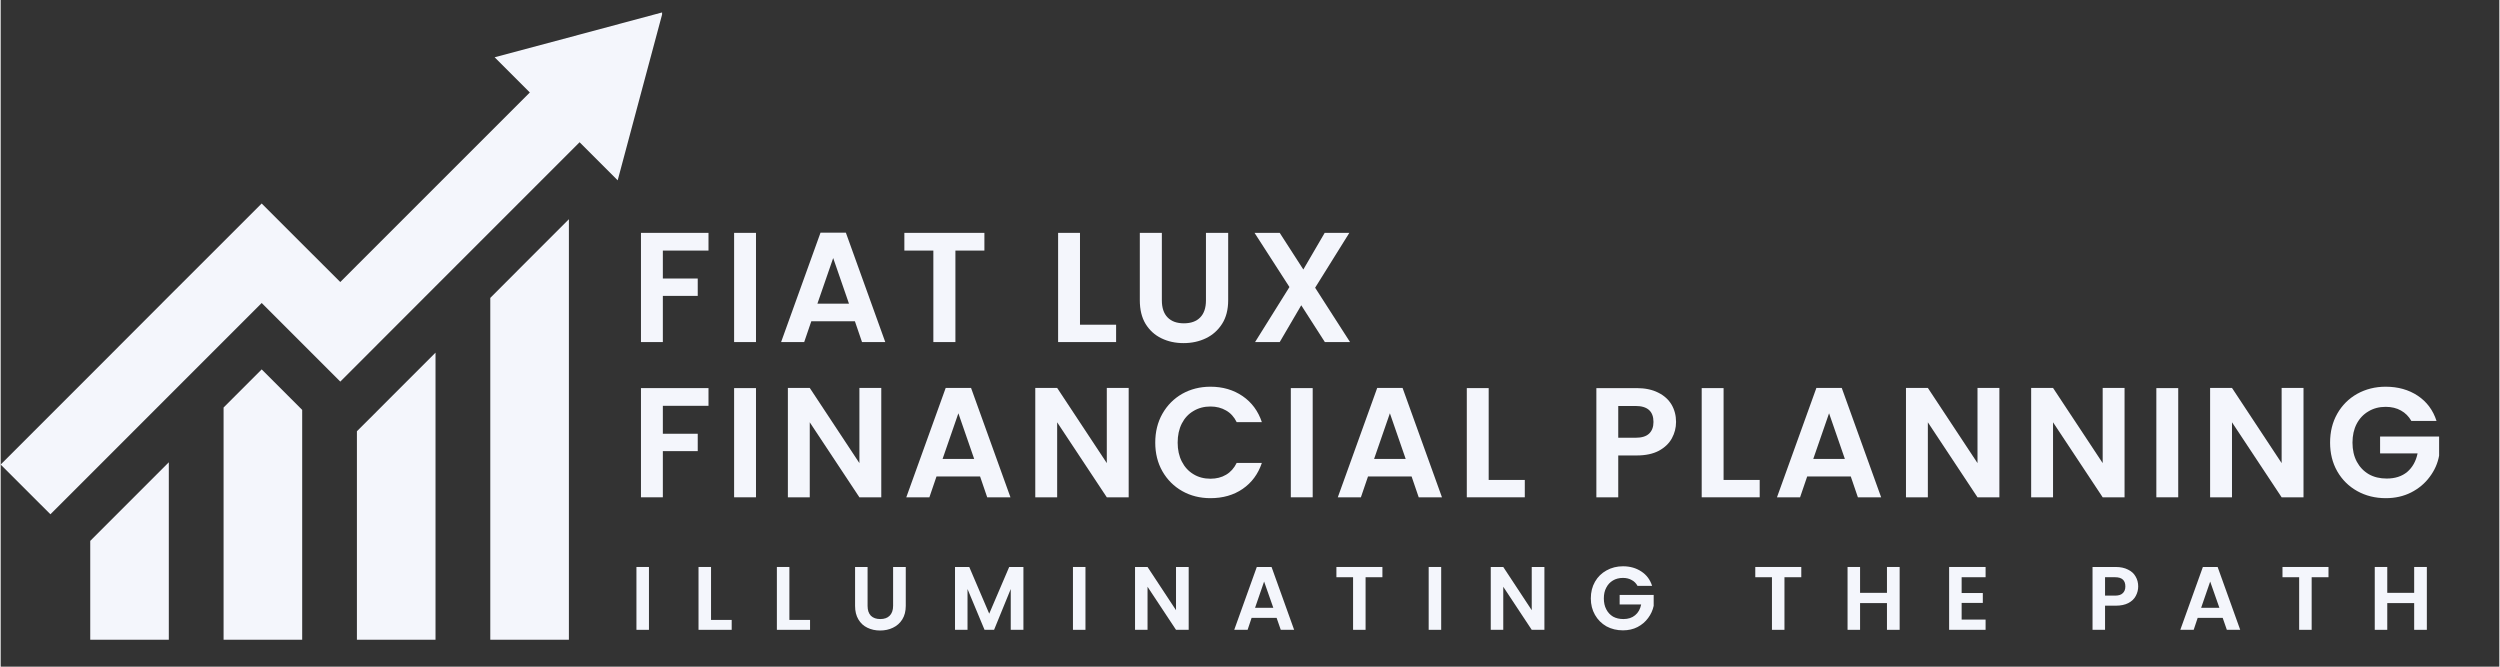 <svg xmlns="http://www.w3.org/2000/svg" xmlns:xlink="http://www.w3.org/1999/xlink" width="300" zoomAndPan="magnify" viewBox="0 0 224.88 60" height="80" preserveAspectRatio="xMidYMid meet" version="1.0"><rect x="0" y="0" width="224.88" height="60" fill="#333333" stroke="none"/><defs><g/><clipPath id="62c0b004df"><path d="M 0 1.09 L 59.527 1.09 L 59.527 57.578 L 0 57.578 Z M 0 1.09 " clip-rule="nonzero"/></clipPath></defs><g clip-path="url(#62c0b004df)"><path fill="#f4f6fc" d="M 8.062 48.68 L 15.133 41.605 L 15.133 57.676 L 8.062 57.676 Z M 23.492 33.246 L 20.062 36.676 L 20.062 57.676 L 27.137 57.676 L 27.137 36.891 Z M 33.555 37.324 L 32.062 38.812 L 32.062 57.676 L 39.137 57.676 L 39.137 31.738 L 35.051 35.824 Z M 44.066 26.812 L 44.066 57.676 L 51.141 57.676 L 51.141 19.73 L 47.055 23.816 Z M 44.457 5.156 L 47.625 8.324 L 44.066 11.883 L 39.137 16.809 L 32.062 23.883 L 30.566 25.383 L 27.137 21.961 L 23.492 18.316 L 20.062 21.746 L 15.133 26.668 L 8.062 33.75 L 0 41.809 L 4.477 46.285 L 8.062 42.703 L 15.133 35.629 L 23.492 27.27 L 30.566 34.344 L 32.062 32.848 L 39.137 25.766 L 52.102 12.801 L 55.531 16.23 L 57.555 8.664 L 59.582 1.105 L 52.023 3.133 Z M 44.457 5.156 " fill-opacity="1" fill-rule="nonzero"/></g><g fill="#f4f6fc" fill-opacity="1"><g transform="translate(56.658, 30.786)"><g><path d="M 7.047 -9.828 L 7.047 -8.234 L 2.938 -8.234 L 2.938 -5.719 L 6.078 -5.719 L 6.078 -4.156 L 2.938 -4.156 L 2.938 0 L 0.969 0 L 0.969 -9.828 Z M 7.047 -9.828 "/></g></g></g><g fill="#f4f6fc" fill-opacity="1"><g transform="translate(65.041, 30.786)"><g><path d="M 2.938 -9.828 L 2.938 0 L 0.969 0 L 0.969 -9.828 Z M 2.938 -9.828 "/></g></g></g><g fill="#f4f6fc" fill-opacity="1"><g transform="translate(69.88, 30.786)"><g><path d="M 7 -1.875 L 3.078 -1.875 L 2.438 0 L 0.359 0 L 3.906 -9.844 L 6.188 -9.844 L 9.734 0 L 7.641 0 Z M 6.469 -3.453 L 5.047 -7.562 L 3.625 -3.453 Z M 6.469 -3.453 "/></g></g></g><g fill="#f4f6fc" fill-opacity="1"><g transform="translate(80.88, 30.786)"><g><path d="M 7.656 -9.828 L 7.656 -8.234 L 5.047 -8.234 L 5.047 0 L 3.062 0 L 3.062 -8.234 L 0.453 -8.234 L 0.453 -9.828 Z M 7.656 -9.828 "/></g></g></g><g fill="#f4f6fc" fill-opacity="1"><g transform="translate(89.924, 30.786)"><g/></g></g><g fill="#f4f6fc" fill-opacity="1"><g transform="translate(94.201, 30.786)"><g><path d="M 2.938 -1.562 L 6.188 -1.562 L 6.188 0 L 0.969 0 L 0.969 -9.828 L 2.938 -9.828 Z M 2.938 -1.562 "/></g></g></g><g fill="#f4f6fc" fill-opacity="1"><g transform="translate(101.585, 30.786)"><g><path d="M 2.922 -9.828 L 2.922 -3.75 C 2.922 -3.082 3.094 -2.57 3.438 -2.219 C 3.781 -1.863 4.27 -1.688 4.906 -1.688 C 5.539 -1.688 6.031 -1.863 6.375 -2.219 C 6.719 -2.57 6.891 -3.082 6.891 -3.75 L 6.891 -9.828 L 8.891 -9.828 L 8.891 -3.766 C 8.891 -2.922 8.707 -2.211 8.344 -1.641 C 7.977 -1.066 7.492 -0.633 6.891 -0.344 C 6.285 -0.051 5.613 0.094 4.875 0.094 C 4.133 0.094 3.469 -0.051 2.875 -0.344 C 2.281 -0.633 1.805 -1.066 1.453 -1.641 C 1.109 -2.211 0.938 -2.922 0.938 -3.766 L 0.938 -9.828 Z M 2.922 -9.828 "/></g></g></g><g fill="#f4f6fc" fill-opacity="1"><g transform="translate(112.318, 30.786)"><g><path d="M 6.859 0 L 4.734 -3.312 L 2.797 0 L 0.578 0 L 3.672 -4.953 L 0.531 -9.828 L 2.797 -9.828 L 4.922 -6.531 L 6.844 -9.828 L 9.062 -9.828 L 5.984 -4.891 L 9.125 0 Z M 6.859 0 "/></g></g></g><g fill="#f4f6fc" fill-opacity="1"><g transform="translate(56.658, 44.757)"><g><path d="M 7.047 -9.828 L 7.047 -8.234 L 2.938 -8.234 L 2.938 -5.719 L 6.078 -5.719 L 6.078 -4.156 L 2.938 -4.156 L 2.938 0 L 0.969 0 L 0.969 -9.828 Z M 7.047 -9.828 "/></g></g></g><g fill="#f4f6fc" fill-opacity="1"><g transform="translate(65.041, 44.757)"><g><path d="M 2.938 -9.828 L 2.938 0 L 0.969 0 L 0.969 -9.828 Z M 2.938 -9.828 "/></g></g></g><g fill="#f4f6fc" fill-opacity="1"><g transform="translate(69.88, 44.757)"><g><path d="M 9.375 0 L 7.406 0 L 2.938 -6.75 L 2.938 0 L 0.969 0 L 0.969 -9.844 L 2.938 -9.844 L 7.406 -3.078 L 7.406 -9.844 L 9.375 -9.844 Z M 9.375 0 "/></g></g></g><g fill="#f4f6fc" fill-opacity="1"><g transform="translate(81.147, 44.757)"><g><path d="M 7 -1.875 L 3.078 -1.875 L 2.438 0 L 0.359 0 L 3.906 -9.844 L 6.188 -9.844 L 9.734 0 L 7.641 0 Z M 6.469 -3.453 L 5.047 -7.562 L 3.625 -3.453 Z M 6.469 -3.453 "/></g></g></g><g fill="#f4f6fc" fill-opacity="1"><g transform="translate(92.146, 44.757)"><g><path d="M 9.375 0 L 7.406 0 L 2.938 -6.75 L 2.938 0 L 0.969 0 L 0.969 -9.844 L 2.938 -9.844 L 7.406 -3.078 L 7.406 -9.844 L 9.375 -9.844 Z M 9.375 0 "/></g></g></g><g fill="#f4f6fc" fill-opacity="1"><g transform="translate(103.413, 44.757)"><g><path d="M 0.5 -4.922 C 0.5 -5.891 0.711 -6.754 1.141 -7.516 C 1.578 -8.285 2.172 -8.883 2.922 -9.312 C 3.68 -9.738 4.531 -9.953 5.469 -9.953 C 6.57 -9.953 7.535 -9.672 8.359 -9.109 C 9.18 -8.547 9.758 -7.766 10.094 -6.766 L 7.828 -6.766 C 7.598 -7.234 7.281 -7.582 6.875 -7.812 C 6.469 -8.051 6 -8.172 5.469 -8.172 C 4.895 -8.172 4.383 -8.035 3.938 -7.766 C 3.488 -7.504 3.141 -7.129 2.891 -6.641 C 2.641 -6.148 2.516 -5.578 2.516 -4.922 C 2.516 -4.273 2.641 -3.707 2.891 -3.219 C 3.141 -2.727 3.488 -2.348 3.938 -2.078 C 4.383 -1.805 4.895 -1.672 5.469 -1.672 C 6 -1.672 6.469 -1.789 6.875 -2.031 C 7.281 -2.27 7.598 -2.625 7.828 -3.094 L 10.094 -3.094 C 9.758 -2.094 9.18 -1.312 8.359 -0.75 C 7.547 -0.195 6.582 0.078 5.469 0.078 C 4.531 0.078 3.68 -0.133 2.922 -0.562 C 2.172 -0.988 1.578 -1.582 1.141 -2.344 C 0.711 -3.102 0.5 -3.961 0.5 -4.922 Z M 0.5 -4.922 "/></g></g></g><g fill="#f4f6fc" fill-opacity="1"><g transform="translate(115.144, 44.757)"><g><path d="M 2.938 -9.828 L 2.938 0 L 0.969 0 L 0.969 -9.828 Z M 2.938 -9.828 "/></g></g></g><g fill="#f4f6fc" fill-opacity="1"><g transform="translate(119.983, 44.757)"><g><path d="M 7 -1.875 L 3.078 -1.875 L 2.438 0 L 0.359 0 L 3.906 -9.844 L 6.188 -9.844 L 9.734 0 L 7.641 0 Z M 6.469 -3.453 L 5.047 -7.562 L 3.625 -3.453 Z M 6.469 -3.453 "/></g></g></g><g fill="#f4f6fc" fill-opacity="1"><g transform="translate(130.983, 44.757)"><g><path d="M 2.938 -1.562 L 6.188 -1.562 L 6.188 0 L 0.969 0 L 0.969 -9.828 L 2.938 -9.828 Z M 2.938 -1.562 "/></g></g></g><g fill="#f4f6fc" fill-opacity="1"><g transform="translate(138.367, 44.757)"><g/></g></g><g fill="#f4f6fc" fill-opacity="1"><g transform="translate(142.644, 44.757)"><g><path d="M 8.141 -6.781 C 8.141 -6.258 8.016 -5.77 7.766 -5.312 C 7.516 -4.852 7.125 -4.477 6.594 -4.188 C 6.062 -3.906 5.395 -3.766 4.594 -3.766 L 2.938 -3.766 L 2.938 0 L 0.969 0 L 0.969 -9.828 L 4.594 -9.828 C 5.352 -9.828 6 -9.691 6.531 -9.422 C 7.062 -9.16 7.461 -8.801 7.734 -8.344 C 8.004 -7.883 8.141 -7.363 8.141 -6.781 Z M 4.5 -5.359 C 5.051 -5.359 5.457 -5.484 5.719 -5.734 C 5.977 -5.984 6.109 -6.332 6.109 -6.781 C 6.109 -7.738 5.57 -8.219 4.5 -8.219 L 2.938 -8.219 L 2.938 -5.359 Z M 4.5 -5.359 "/></g></g></g><g fill="#f4f6fc" fill-opacity="1"><g transform="translate(152.124, 44.757)"><g><path d="M 2.938 -1.562 L 6.188 -1.562 L 6.188 0 L 0.969 0 L 0.969 -9.828 L 2.938 -9.828 Z M 2.938 -1.562 "/></g></g></g><g fill="#f4f6fc" fill-opacity="1"><g transform="translate(159.509, 44.757)"><g><path d="M 7 -1.875 L 3.078 -1.875 L 2.438 0 L 0.359 0 L 3.906 -9.844 L 6.188 -9.844 L 9.734 0 L 7.641 0 Z M 6.469 -3.453 L 5.047 -7.562 L 3.625 -3.453 Z M 6.469 -3.453 "/></g></g></g><g fill="#f4f6fc" fill-opacity="1"><g transform="translate(170.509, 44.757)"><g><path d="M 9.375 0 L 7.406 0 L 2.938 -6.75 L 2.938 0 L 0.969 0 L 0.969 -9.844 L 2.938 -9.844 L 7.406 -3.078 L 7.406 -9.844 L 9.375 -9.844 Z M 9.375 0 "/></g></g></g><g fill="#f4f6fc" fill-opacity="1"><g transform="translate(181.775, 44.757)"><g><path d="M 9.375 0 L 7.406 0 L 2.938 -6.75 L 2.938 0 L 0.969 0 L 0.969 -9.844 L 2.938 -9.844 L 7.406 -3.078 L 7.406 -9.844 L 9.375 -9.844 Z M 9.375 0 "/></g></g></g><g fill="#f4f6fc" fill-opacity="1"><g transform="translate(193.042, 44.757)"><g><path d="M 2.938 -9.828 L 2.938 0 L 0.969 0 L 0.969 -9.828 Z M 2.938 -9.828 "/></g></g></g><g fill="#f4f6fc" fill-opacity="1"><g transform="translate(197.881, 44.757)"><g><path d="M 9.375 0 L 7.406 0 L 2.938 -6.75 L 2.938 0 L 0.969 0 L 0.969 -9.844 L 2.938 -9.844 L 7.406 -3.078 L 7.406 -9.844 L 9.375 -9.844 Z M 9.375 0 "/></g></g></g><g fill="#f4f6fc" fill-opacity="1"><g transform="translate(209.148, 44.757)"><g><path d="M 7.812 -6.875 C 7.582 -7.281 7.27 -7.594 6.875 -7.812 C 6.488 -8.031 6.031 -8.141 5.5 -8.141 C 4.914 -8.141 4.398 -8.004 3.953 -7.734 C 3.504 -7.473 3.148 -7.098 2.891 -6.609 C 2.641 -6.129 2.516 -5.566 2.516 -4.922 C 2.516 -4.266 2.645 -3.691 2.906 -3.203 C 3.164 -2.723 3.523 -2.348 3.984 -2.078 C 4.441 -1.816 4.977 -1.688 5.594 -1.688 C 6.344 -1.688 6.957 -1.883 7.438 -2.281 C 7.914 -2.688 8.227 -3.242 8.375 -3.953 L 5 -3.953 L 5 -5.469 L 10.312 -5.469 L 10.312 -3.75 C 10.188 -3.062 9.906 -2.426 9.469 -1.844 C 9.039 -1.258 8.484 -0.789 7.797 -0.438 C 7.117 -0.094 6.359 0.078 5.516 0.078 C 4.566 0.078 3.707 -0.133 2.938 -0.562 C 2.176 -0.988 1.578 -1.582 1.141 -2.344 C 0.711 -3.102 0.5 -3.961 0.5 -4.922 C 0.5 -5.891 0.711 -6.754 1.141 -7.516 C 1.578 -8.285 2.176 -8.883 2.938 -9.312 C 3.707 -9.738 4.562 -9.953 5.5 -9.953 C 6.613 -9.953 7.578 -9.68 8.391 -9.141 C 9.203 -8.598 9.766 -7.844 10.078 -6.875 Z M 7.812 -6.875 "/></g></g></g><g fill="#f4f6fc" fill-opacity="1"><g transform="translate(56.658, 56.684)"><g><path d="M 1.688 -5.656 L 1.688 0 L 0.562 0 L 0.562 -5.656 Z M 1.688 -5.656 "/></g></g></g><g fill="#f4f6fc" fill-opacity="1"><g transform="translate(62.245, 56.684)"><g><path d="M 1.688 -0.891 L 3.547 -0.891 L 3.547 0 L 0.562 0 L 0.562 -5.656 L 1.688 -5.656 Z M 1.688 -0.891 "/></g></g></g><g fill="#f4f6fc" fill-opacity="1"><g transform="translate(69.297, 56.684)"><g><path d="M 1.688 -0.891 L 3.547 -0.891 L 3.547 0 L 0.562 0 L 0.562 -5.656 L 1.688 -5.656 Z M 1.688 -0.891 "/></g></g></g><g fill="#f4f6fc" fill-opacity="1"><g transform="translate(76.35, 56.684)"><g><path d="M 1.672 -5.656 L 1.672 -2.156 C 1.672 -1.77 1.77 -1.473 1.969 -1.266 C 2.176 -1.066 2.457 -0.969 2.812 -0.969 C 3.176 -0.969 3.457 -1.066 3.656 -1.266 C 3.863 -1.473 3.969 -1.77 3.969 -2.156 L 3.969 -5.656 L 5.109 -5.656 L 5.109 -2.156 C 5.109 -1.676 5.004 -1.27 4.797 -0.938 C 4.586 -0.602 4.305 -0.352 3.953 -0.188 C 3.609 -0.02 3.223 0.062 2.797 0.062 C 2.379 0.062 2 -0.02 1.656 -0.188 C 1.312 -0.352 1.039 -0.602 0.844 -0.938 C 0.645 -1.27 0.547 -1.676 0.547 -2.156 L 0.547 -5.656 Z M 1.672 -5.656 "/></g></g></g><g fill="#f4f6fc" fill-opacity="1"><g transform="translate(85.329, 56.684)"><g><path d="M 6.719 -5.656 L 6.719 0 L 5.578 0 L 5.578 -3.672 L 4.078 0 L 3.219 0 L 1.688 -3.672 L 1.688 0 L 0.562 0 L 0.562 -5.656 L 1.844 -5.656 L 3.641 -1.453 L 5.438 -5.656 Z M 6.719 -5.656 "/></g></g></g><g fill="#f4f6fc" fill-opacity="1"><g transform="translate(95.944, 56.684)"><g><path d="M 1.688 -5.656 L 1.688 0 L 0.562 0 L 0.562 -5.656 Z M 1.688 -5.656 "/></g></g></g><g fill="#f4f6fc" fill-opacity="1"><g transform="translate(101.531, 56.684)"><g><path d="M 5.391 0 L 4.25 0 L 1.688 -3.875 L 1.688 0 L 0.562 0 L 0.562 -5.656 L 1.688 -5.656 L 4.25 -1.766 L 4.25 -5.656 L 5.391 -5.656 Z M 5.391 0 "/></g></g></g><g fill="#f4f6fc" fill-opacity="1"><g transform="translate(110.818, 56.684)"><g><path d="M 4.016 -1.078 L 1.766 -1.078 L 1.406 0 L 0.203 0 L 2.234 -5.656 L 3.562 -5.656 L 5.594 0 L 4.391 0 Z M 3.719 -1.984 L 2.891 -4.344 L 2.078 -1.984 Z M 3.719 -1.984 "/></g></g></g><g fill="#f4f6fc" fill-opacity="1"><g transform="translate(119.951, 56.684)"><g><path d="M 4.406 -5.656 L 4.406 -4.734 L 2.891 -4.734 L 2.891 0 L 1.766 0 L 1.766 -4.734 L 0.266 -4.734 L 0.266 -5.656 Z M 4.406 -5.656 "/></g></g></g><g fill="#f4f6fc" fill-opacity="1"><g transform="translate(127.959, 56.684)"><g><path d="M 1.688 -5.656 L 1.688 0 L 0.562 0 L 0.562 -5.656 Z M 1.688 -5.656 "/></g></g></g><g fill="#f4f6fc" fill-opacity="1"><g transform="translate(133.546, 56.684)"><g><path d="M 5.391 0 L 4.25 0 L 1.688 -3.875 L 1.688 0 L 0.562 0 L 0.562 -5.656 L 1.688 -5.656 L 4.25 -1.766 L 4.25 -5.656 L 5.391 -5.656 Z M 5.391 0 "/></g></g></g><g fill="#f4f6fc" fill-opacity="1"><g transform="translate(142.833, 56.684)"><g><path d="M 4.484 -3.953 C 4.359 -4.191 4.18 -4.367 3.953 -4.484 C 3.734 -4.609 3.473 -4.672 3.172 -4.672 C 2.828 -4.672 2.523 -4.594 2.266 -4.438 C 2.016 -4.289 1.816 -4.078 1.672 -3.797 C 1.523 -3.523 1.453 -3.203 1.453 -2.828 C 1.453 -2.453 1.523 -2.125 1.672 -1.844 C 1.816 -1.562 2.02 -1.344 2.281 -1.188 C 2.551 -1.039 2.863 -0.969 3.219 -0.969 C 3.645 -0.969 3.992 -1.082 4.266 -1.312 C 4.547 -1.539 4.727 -1.863 4.812 -2.281 L 2.875 -2.281 L 2.875 -3.141 L 5.938 -3.141 L 5.938 -2.156 C 5.852 -1.758 5.688 -1.395 5.438 -1.062 C 5.195 -0.727 4.879 -0.457 4.484 -0.25 C 4.098 -0.051 3.66 0.047 3.172 0.047 C 2.629 0.047 2.133 -0.07 1.688 -0.312 C 1.25 -0.562 0.906 -0.906 0.656 -1.344 C 0.406 -1.781 0.281 -2.273 0.281 -2.828 C 0.281 -3.391 0.406 -3.891 0.656 -4.328 C 0.906 -4.766 1.25 -5.102 1.688 -5.344 C 2.133 -5.594 2.629 -5.719 3.172 -5.719 C 3.805 -5.719 4.359 -5.562 4.828 -5.25 C 5.297 -4.945 5.617 -4.516 5.797 -3.953 Z M 4.484 -3.953 "/></g></g></g><g fill="#f4f6fc" fill-opacity="1"><g transform="translate(152.387, 56.684)"><g/></g></g><g fill="#f4f6fc" fill-opacity="1"><g transform="translate(157.65, 56.684)"><g><path d="M 4.406 -5.656 L 4.406 -4.734 L 2.891 -4.734 L 2.891 0 L 1.766 0 L 1.766 -4.734 L 0.266 -4.734 L 0.266 -5.656 Z M 4.406 -5.656 "/></g></g></g><g fill="#f4f6fc" fill-opacity="1"><g transform="translate(165.658, 56.684)"><g><path d="M 5.25 -5.656 L 5.25 0 L 4.109 0 L 4.109 -2.406 L 1.688 -2.406 L 1.688 0 L 0.562 0 L 0.562 -5.656 L 1.688 -5.656 L 1.688 -3.328 L 4.109 -3.328 L 4.109 -5.656 Z M 5.25 -5.656 "/></g></g></g><g fill="#f4f6fc" fill-opacity="1"><g transform="translate(174.799, 56.684)"><g><path d="M 1.688 -4.734 L 1.688 -3.312 L 3.594 -3.312 L 3.594 -2.422 L 1.688 -2.422 L 1.688 -0.922 L 3.844 -0.922 L 3.844 0 L 0.562 0 L 0.562 -5.656 L 3.844 -5.656 L 3.844 -4.734 Z M 1.688 -4.734 "/></g></g></g><g fill="#f4f6fc" fill-opacity="1"><g transform="translate(182.443, 56.684)"><g/></g></g><g fill="#f4f6fc" fill-opacity="1"><g transform="translate(187.706, 56.684)"><g><path d="M 4.672 -3.906 C 4.672 -3.602 4.598 -3.316 4.453 -3.047 C 4.316 -2.785 4.094 -2.57 3.781 -2.406 C 3.477 -2.25 3.098 -2.172 2.641 -2.172 L 1.688 -2.172 L 1.688 0 L 0.562 0 L 0.562 -5.656 L 2.641 -5.656 C 3.078 -5.656 3.445 -5.578 3.75 -5.422 C 4.062 -5.273 4.289 -5.066 4.438 -4.797 C 4.594 -4.535 4.672 -4.238 4.672 -3.906 Z M 2.594 -3.078 C 2.906 -3.078 3.133 -3.148 3.281 -3.297 C 3.438 -3.441 3.516 -3.645 3.516 -3.906 C 3.516 -4.457 3.207 -4.734 2.594 -4.734 L 1.688 -4.734 L 1.688 -3.078 Z M 2.594 -3.078 "/></g></g></g><g fill="#f4f6fc" fill-opacity="1"><g transform="translate(195.965, 56.684)"><g><path d="M 4.016 -1.078 L 1.766 -1.078 L 1.406 0 L 0.203 0 L 2.234 -5.656 L 3.562 -5.656 L 5.594 0 L 4.391 0 Z M 3.719 -1.984 L 2.891 -4.344 L 2.078 -1.984 Z M 3.719 -1.984 "/></g></g></g><g fill="#f4f6fc" fill-opacity="1"><g transform="translate(205.098, 56.684)"><g><path d="M 4.406 -5.656 L 4.406 -4.734 L 2.891 -4.734 L 2.891 0 L 1.766 0 L 1.766 -4.734 L 0.266 -4.734 L 0.266 -5.656 Z M 4.406 -5.656 "/></g></g></g><g fill="#f4f6fc" fill-opacity="1"><g transform="translate(213.106, 56.684)"><g><path d="M 5.25 -5.656 L 5.25 0 L 4.109 0 L 4.109 -2.406 L 1.688 -2.406 L 1.688 0 L 0.562 0 L 0.562 -5.656 L 1.688 -5.656 L 1.688 -3.328 L 4.109 -3.328 L 4.109 -5.656 Z M 5.25 -5.656 "/></g></g></g></svg>